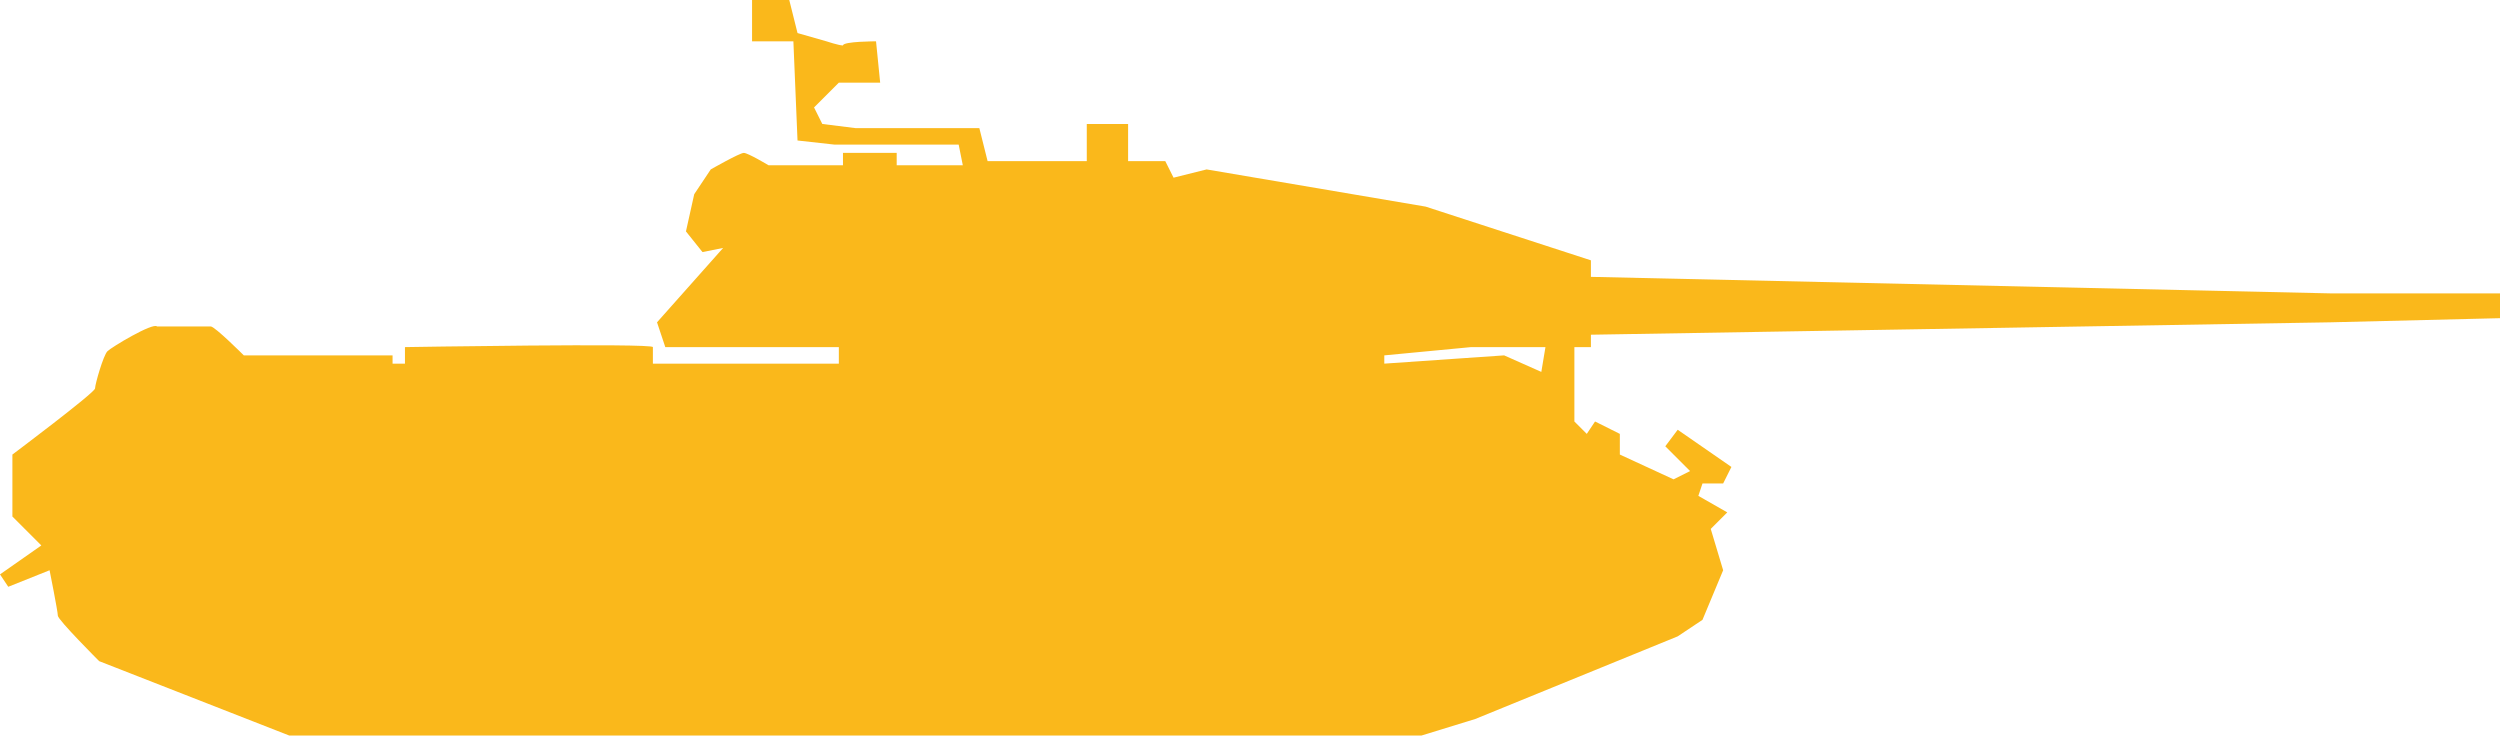 <?xml version="1.0" encoding="utf-8"?>
<!-- Generator: Adobe Illustrator 26.0.3, SVG Export Plug-In . SVG Version: 6.00 Build 0)  -->
<svg version="1.1" id="Layer_1" xmlns="http://www.w3.org/2000/svg" xmlns:xlink="http://www.w3.org/1999/xlink" x="0px" y="0px"
	 width="60.5px" height="17.9px" viewBox="0 0 60.5 17.9" style="enable-background:new 0 0 60.5 17.9;" xml:space="preserve">
<style type="text/css">
	.st0{fill-rule:evenodd;clip-rule:evenodd;fill:#FAB81B;}
</style>
<path class="st0" d="M5.9,8.6h3.6v0.2h0.3V8.4c0,0,6-0.1,6,0s0,0.4,0,0.4h4.5V8.4h-4.2l-0.2-0.6L17.5,6L17,6.1l-0.4-0.5l0.2-0.9
	l0.4-0.6c0,0,0.7-0.4,0.8-0.4c0.1,0,0.6,0.3,0.6,0.3h1.8V3.7h1.3V4h1.6l-0.1-0.5h-3l-0.9-0.1L19.2,1h-1V0h0.9l0.2,0.8L20,1
	c0,0,0.3,0.1,0.4,0.1C20.4,1,21.2,1,21.2,1l0.1,1h-1l-0.6,0.6L19.9,3l0.8,0.1h3l0.2,0.8h0.8l0,0h1.6V3h1v0.9h0.9l0.2,0.4l0.8-0.2
	L34.5,5l4,1.3v0.4l17.9,0.4l4.1,0v0.6l-4.1,0.1L38.5,8.1v0.3h-2.9l-2.1,0.2v0.2l2.9-0.2L37.3,9l0.1-0.6h0.7v1.8l0.3,0.3l0.2-0.3
	l0.6,0.3l0,0.5l1.3,0.6l0.4-0.2l-0.6-0.6l0.3-0.4l1.3,0.9l-0.2,0.4h-0.5L41.1,12l0.7,0.4l-0.4,0.4l0.3,1L41.2,15l-0.6,0.4l-4.9,2
	l-1.3,0.4H7L2.4,16c0,0-1-1-1-1.1s-0.2-1.1-0.2-1.1l-1,0.4L0,13.9l1-0.7l-0.7-0.7V11c0,0,2-1.5,2-1.6s0.2-0.8,0.3-0.9
	c0.1-0.1,1.1-0.7,1.2-0.6c0.1,0,1.2,0,1.3,0S5.9,8.6,5.9,8.6z"/>
</svg>
